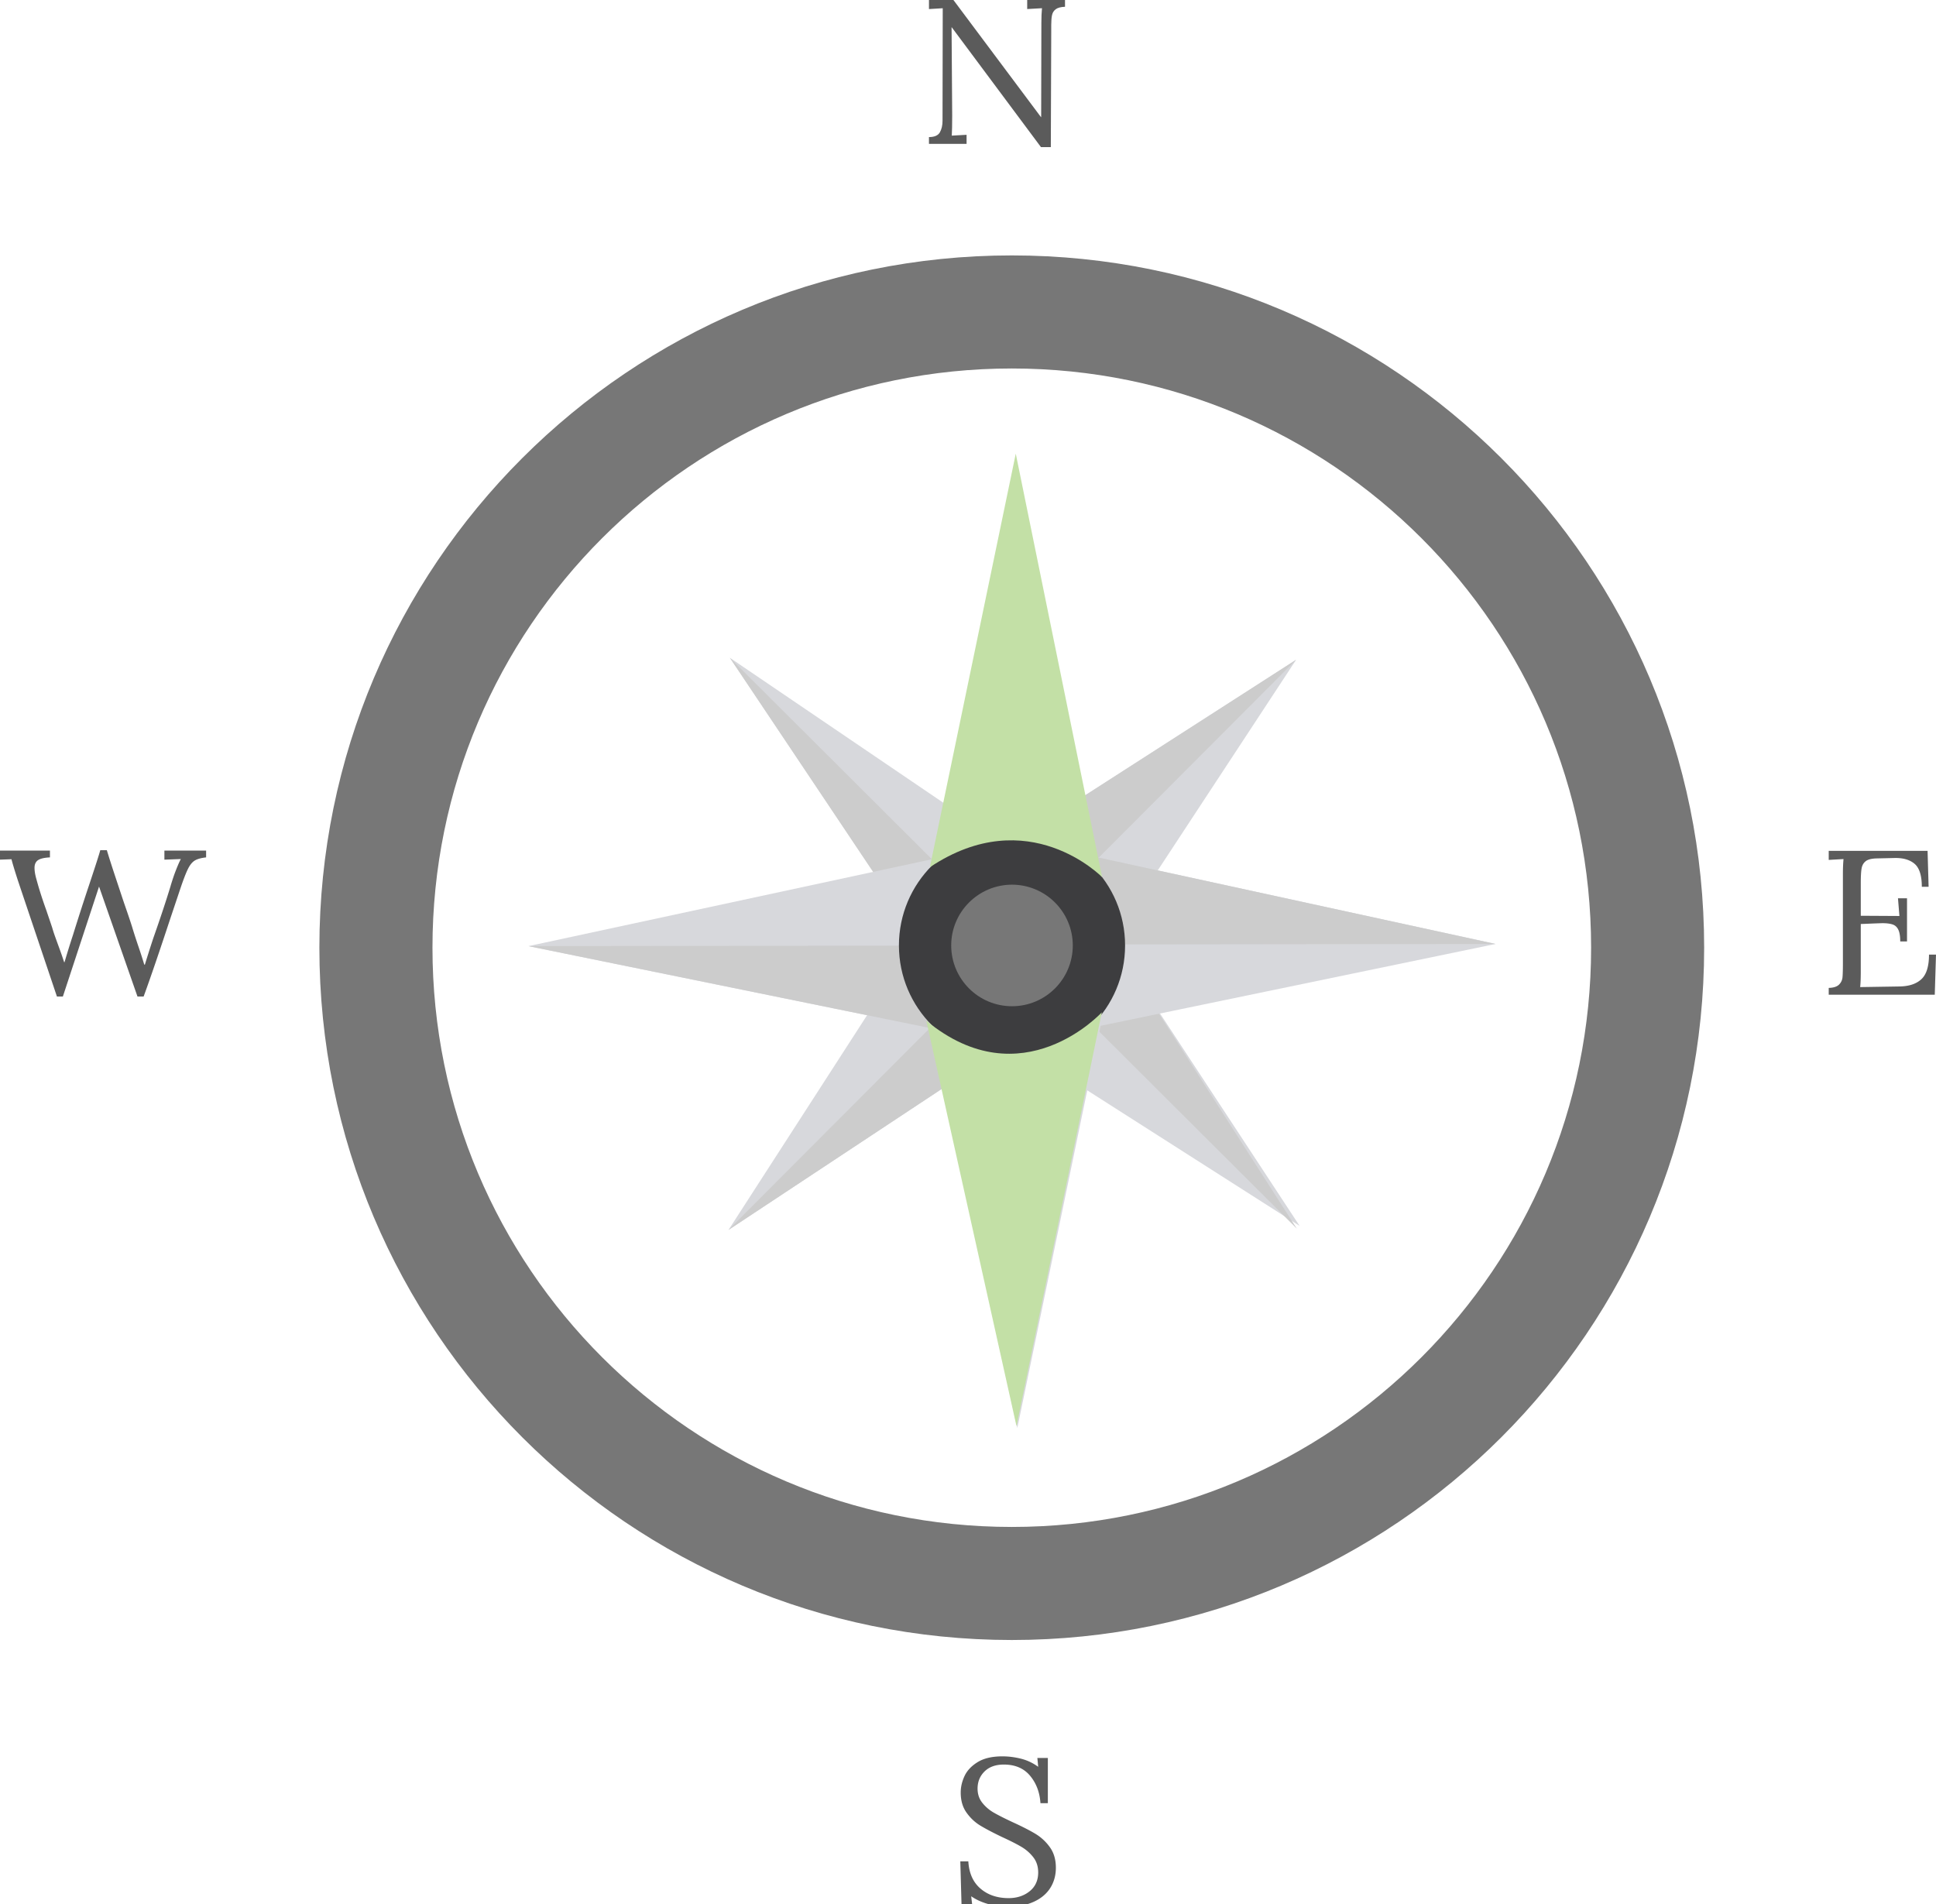 <svg xmlns="http://www.w3.org/2000/svg" viewBox="0 96.049 612 602" width="612" height="602"><path fill="#777" d="M319.857 176.8c-120.881-.004-218.887 97.974-218.896 218.854-.008 120.876 97.99 218.887 218.862 218.895 120.881.008 218.879-97.981 218.888-218.854.02-120.884-97.969-218.883-218.854-218.895zm-.028 402.005c-101.145-.008-183.126-82.009-183.118-183.138.008-101.145 82.001-183.126 183.146-183.118 101.145.004 183.134 82.005 183.117 183.146-.007 101.137-82 183.122-183.145 183.11z"/><path fill="#D7D8DC" d="M230.726 304.015l59.261 88.38-59.695 92.504 89.654-59.289 90.885 58.015-59.35-90.317 58.246-88.672-91.51 58.806z"/><path fill="#CCC" d="M230.726 304.015l74.312 74.109-15.209 14.271zM230.292 484.899l78.514-78.72 11.14 19.431zM332.443 382.123l77.284-77.487-91.51 58.806zM341.136 415.862l68.814 68.631-58.469-91.185z"/><g><path fill="#D7D8DC" d="M321.197 241.818l-24.771 125.49-129.382 27.864 126.63 25.834 27.921 126.532 26.325-127.174 124.855-25.87-127.737-27.816"/><path fill="#CCC" d="M167.044 395.172l133.649-.175-7.019 26.009zM341.245 394.652l131.53-.158-127.737-27.816z"/></g><g><ellipse fill="#3D3D3F" cx="319.911" cy="394.96" rx="35.745" ry="35.745"/><path fill="#777" d="M339.126 394.953c0 10.605-8.587 19.212-19.191 19.224-10.609.013-19.221-8.574-19.245-19.184-.016-10.605 8.571-19.216 19.192-19.249 10.616.005 19.223 8.583 19.244 19.209z"/></g><g fill="#C3E0A6"><path d="M293.946 370.23L321.1 239.48l27.296 133.889c-.004-.004-23.326-23.962-54.45-3.139zM292.825 418.749l28.502 128.172 26.971-130.823c-.004 0-25.205 27.625-55.473 2.651z"/></g><g><path fill="#5B5B5B" d="M336.666 98.193c-1.3.044-2.266.292-2.891.747-.63.455-1.027 1.072-1.202 1.851-.175.78-.26 1.819-.26 3.118v2.274l-.13 36.378h-3.118l-28.193-37.872h-.065l.195 27.808c0 2.903-.044 5.042-.13 6.431l4.677-.26v2.858h-11.888v-2.14c1.729 0 2.878-.5 3.443-1.494s.844-2.208.844-3.638l.065-35.599-4.352.26v-2.867h7.73l27.674 37.028h.064l.065-29.752c0-1.819.064-3.378.194-4.677l-4.677.26v-2.858h11.953v2.144z"/></g><g><path fill="#5B5B5B" d="M322.764 652.077c1.97.499 3.78 1.356 5.425 2.566l-.26-2.794h3.312v14.292h-2.338c-.22-3.419-1.312-6.31-3.281-8.673-1.969-2.358-4.733-3.54-8.282-3.54-2.599 0-4.633.727-6.106 2.176-1.474 1.45-2.209 3.261-2.209 5.425 0 1.733.5 3.228 1.494 4.482a12.603 12.603 0 0 0 3.638 3.118c1.43.824 3.443 1.839 6.042 3.053 2.943 1.344 5.314 2.558 7.113 3.638a15.297 15.297 0 0 1 4.58 4.255c1.258 1.755 1.884 3.91 1.884 6.464 0 2.428-.598 4.567-1.787 6.432-1.193 1.863-2.936 3.312-5.229 4.353-2.294 1.039-5.026 1.559-8.185 1.559-2.034 0-4.08-.28-6.139-.845-2.055-.564-3.865-1.389-5.425-2.468l.325 2.793h-3.378l-.39-13.837h2.534c.219 3.728 1.494 6.594 3.833 8.607 2.338 2.014 5.306 3.021 8.899 3.021 2.639 0 4.859-.727 6.658-2.176 1.795-1.449 2.696-3.435 2.696-5.944 0-1.863-.508-3.455-1.526-4.774a13.182 13.182 0 0 0-3.769-3.313c-1.494-.885-3.52-1.916-6.073-3.085-2.903-1.389-5.209-2.603-6.919-3.638-1.709-1.035-3.171-2.416-4.385-4.125-1.214-1.714-1.819-3.821-1.819-6.338 0-1.729.402-3.464 1.202-5.193.8-1.729 2.188-3.207 4.158-4.417 1.969-1.214 4.579-1.819 7.827-1.819 1.95.002 3.907.25 5.88.745z"/></g><g><path fill="#5B5B5B" d="M609.661 376.41h-2.144c0-3.548-.768-5.977-2.306-7.276-1.539-1.299-3.695-1.904-6.464-1.819l-5.587.13c-1.559.045-2.684.337-3.378.877-.69.544-1.125 1.299-1.299 2.278-.175.979-.26 2.501-.26 4.58v10.394l12.212.069-.454-5.586h2.858v13.638h-2.145c0-1.604-.194-2.822-.584-3.666-.39-.845-.987-1.409-1.787-1.689-.8-.28-1.916-.422-3.345-.422l-2.014.069-4.742.195v14.876c0 2.253-.065 3.942-.195 5.066l12.407-.198c3.033-.041 5.348-.809 6.951-2.303s2.403-4.084 2.403-7.763H612l-.39 12.668h-33.52v-2.145c1.519-.044 2.599-.39 3.248-1.039a3.693 3.693 0 0 0 1.104-2.306c.086-.886.13-2.437.13-4.646V372.33c0-1.819.065-3.378.195-4.677l-4.678.26v-2.858h31.247l.325 11.355z"/></g><g><path fill="#5B5B5B" d="M36.443 373.194c1.258 3.788 2.164 6.525 2.729 8.214 1.299 3.727 2.188 6.366 2.663 7.925.345 1.169.91 2.923 1.689 5.262.865 2.513 1.559 4.653 2.079 6.431h.195a387.797 387.797 0 0 1 2.663-8.376c2.209-6.281 4.007-11.697 5.392-16.24a74.066 74.066 0 0 1 1.299-4.028c.824-2.208 1.494-3.792 2.014-4.742l-5.197.195v-2.858h13.187v2.144c-1.559.17-2.741.496-3.541.97-.804.479-1.519 1.332-2.144 2.57-.625 1.234-1.417 3.26-2.371 6.07l-3.313 9.878c-3.467 10.524-6.261 18.689-8.38 24.491h-1.949l-12.147-34.758L19.878 411.1h-1.884L6.366 376.536l-.845-2.534c-1.039-3.248-1.668-5.347-1.884-6.301L0 367.835v-2.858h15.786v2.144c-1.778.085-3.033.377-3.768.877s-1.104 1.308-1.104 2.436c0 1.04.215 2.294.649 3.768.78 2.903 1.819 6.155 3.118 9.744.215.649.475 1.421.78 2.306.304.885.649 1.916 1.039 3.085.26.91.585 1.908.975 2.988s.67 1.859.844 2.334c.865 2.339 1.515 4.202 1.949 5.587h.13a286.702 286.702 0 0 1 2.663-8.571 801.263 801.263 0 0 1 5.132-15.915c1.949-5.847 3.118-9.484 3.508-10.914h2.079c.519 1.775 1.408 4.556 2.663 8.348z"/></g></svg>